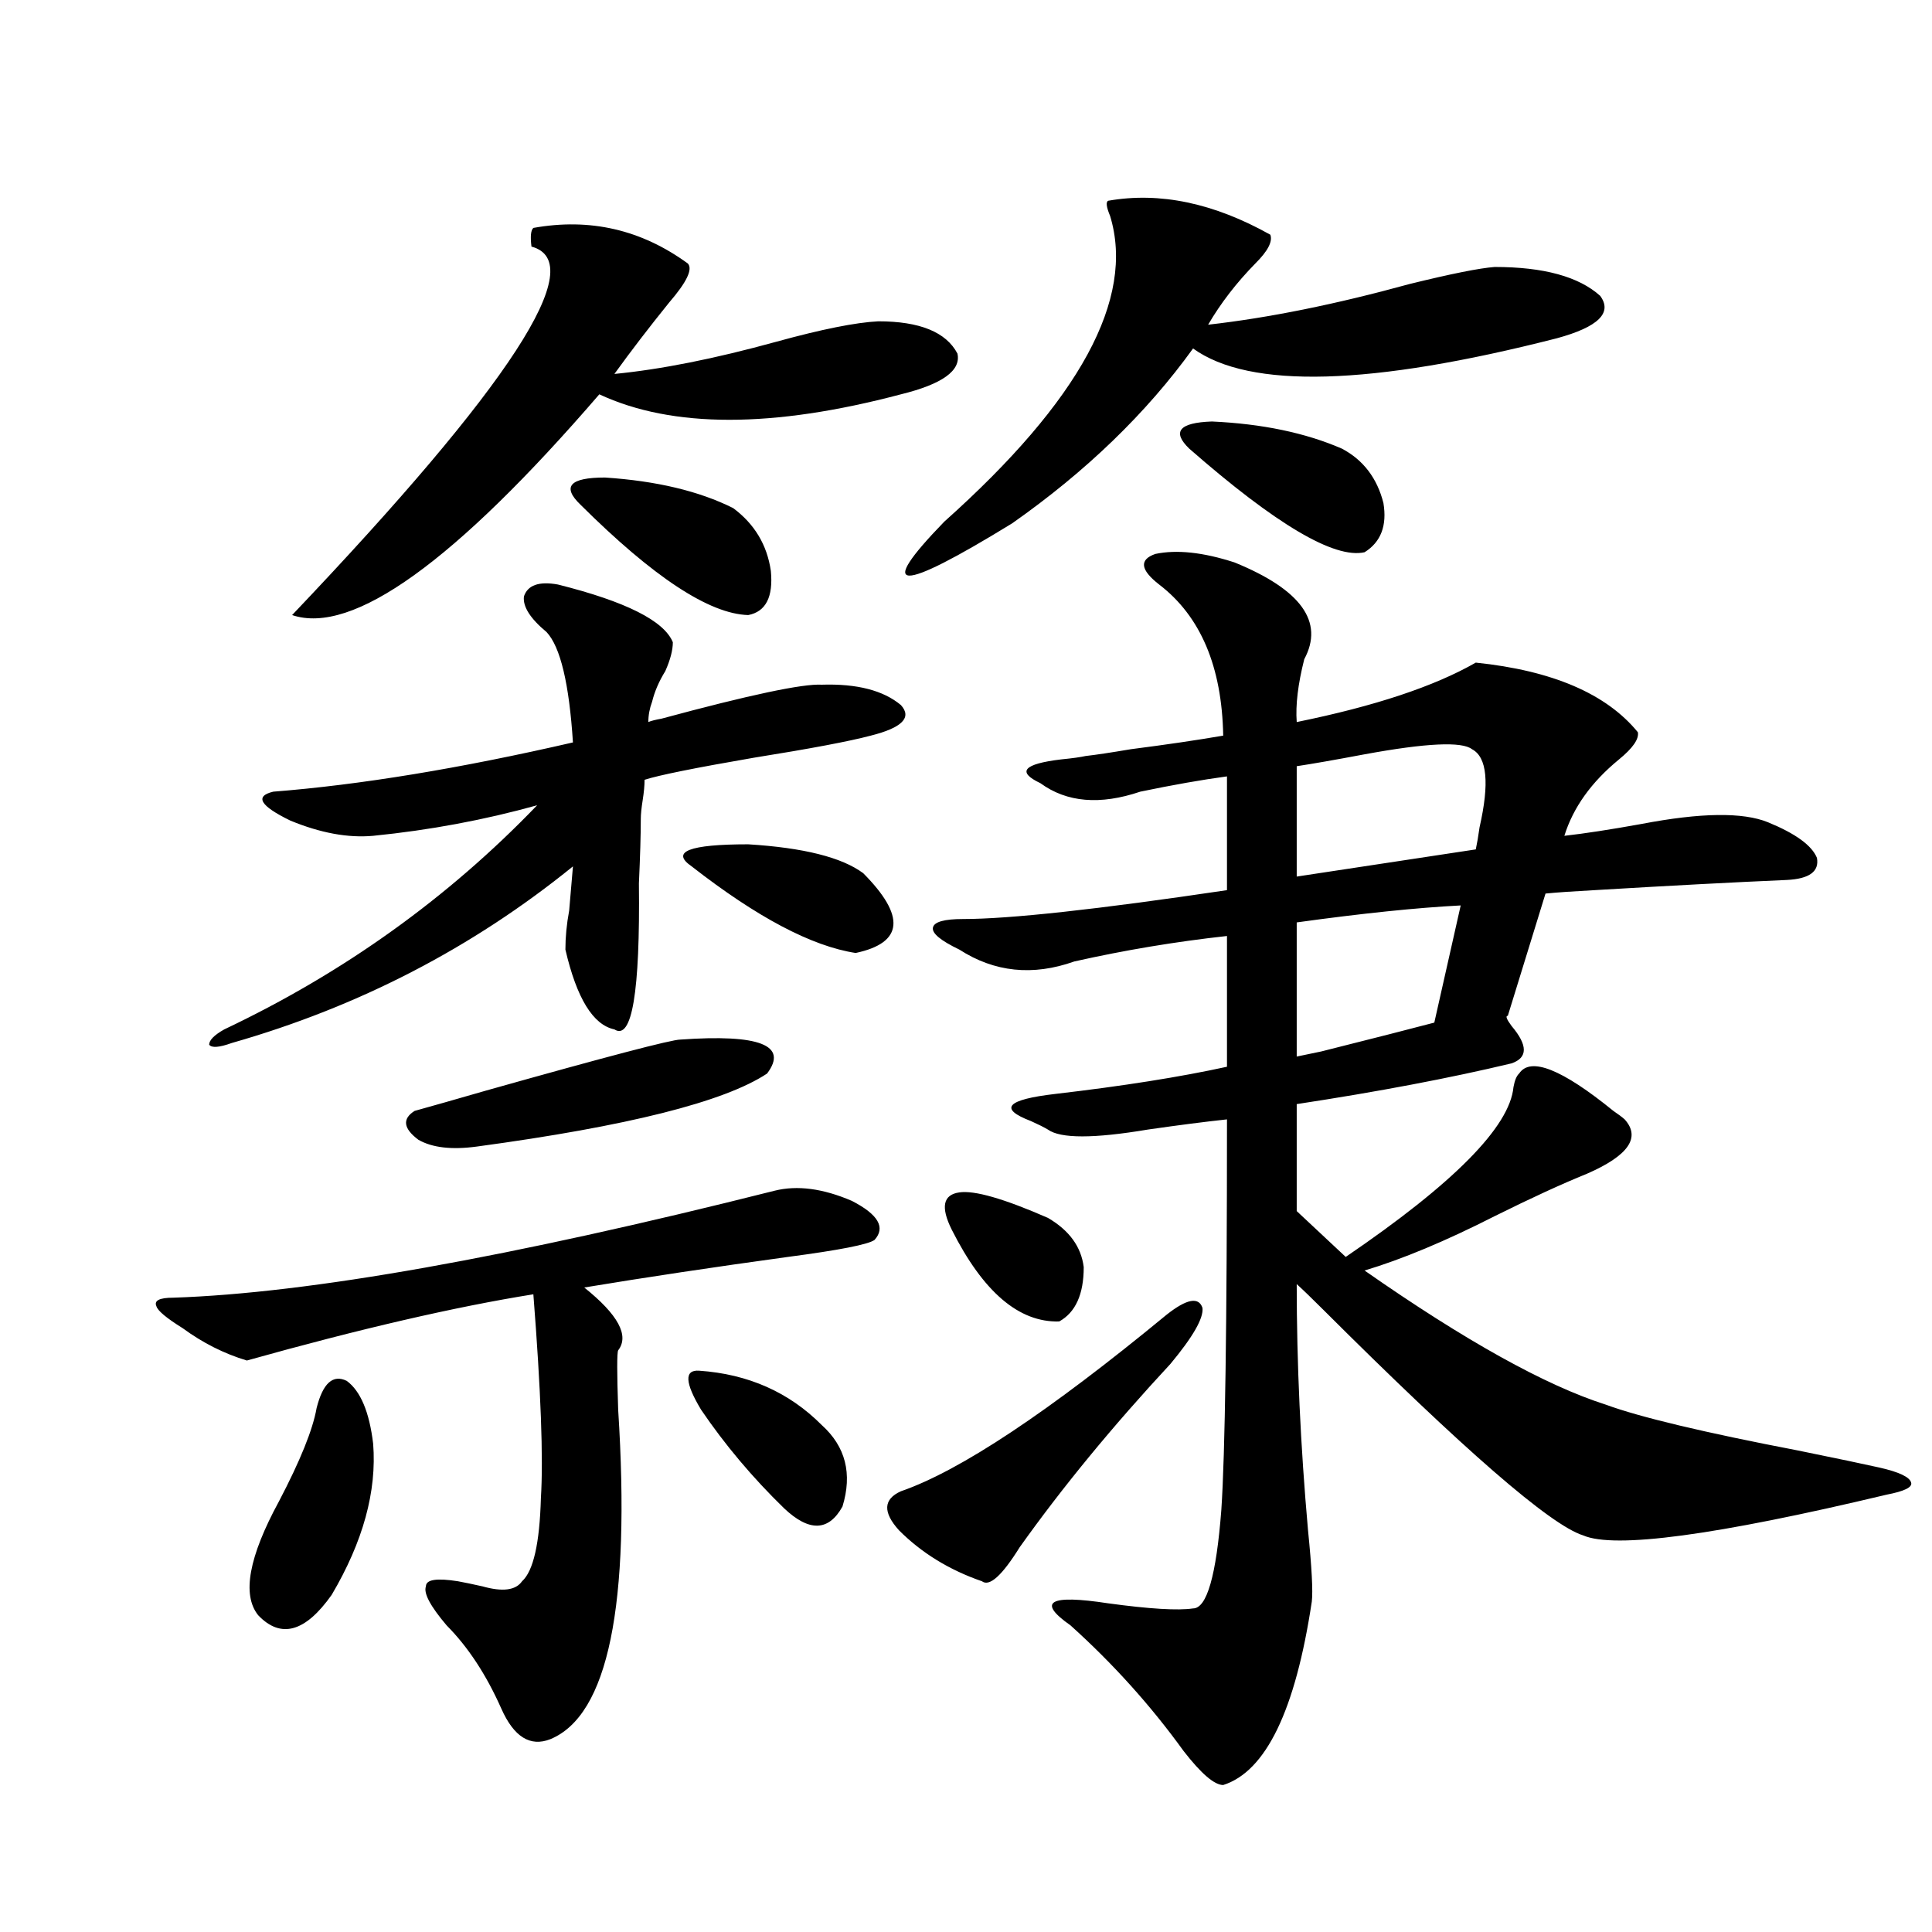<?xml version="1.0" encoding="utf-8"?>
<!-- Generator: Adobe Illustrator 16.0.0, SVG Export Plug-In . SVG Version: 6.00 Build 0)  -->
<!DOCTYPE svg PUBLIC "-//W3C//DTD SVG 1.1//EN" "http://www.w3.org/Graphics/SVG/1.1/DTD/svg11.dtd">
<svg version="1.1" id="图层_1" xmlns="http://www.w3.org/2000/svg" xmlns:xlink="http://www.w3.org/1999/xlink" x="0px" y="0px"
	 width="1000px" height="1000px" viewBox="0 0 1000 1000" enable-background="new 0 0 1000 1000" xml:space="preserve">
<path d="M400.941,616.309c11.707-2.925,25.03-1.167,39.999,5.273c13.658,7.031,17.561,13.774,11.707,20.215
	c-3.262,2.349-18.216,5.273-44.877,8.789c-38.383,5.273-73.504,10.547-105.363,15.82c17.561,14.063,23.414,24.912,17.561,32.52
	c-0.655,1.182-0.655,11.426,0,30.762c6.494,101.363-5.213,158.203-35.121,170.508c-10.411,4.093-18.871-1.181-25.365-15.82
	c-7.805-17.578-17.24-31.942-28.292-43.066c-8.46-9.97-12.042-16.699-10.731-20.215c0-3.516,5.518-4.395,16.584-2.637
	c3.247,0.591,7.47,1.47,12.683,2.637c10.396,2.939,17.226,2.061,20.487-2.637c5.854-5.273,9.101-19.624,9.756-43.066
	c1.296-20.503,0-55.659-3.902-105.469c-40.334,6.455-89.753,17.881-148.289,34.277c-11.707-3.516-22.774-9.077-33.17-16.699
	c-8.46-5.273-13.018-9.077-13.658-11.426c-1.311-2.925,1.616-4.395,8.78-4.395C159.972,669.346,263.704,650.889,400.941,616.309z
	 M193.142,432.617c-13.018,1.182-27.316-1.455-42.926-7.91c-15.609-7.607-18.536-12.593-8.78-14.941
	c44.877-3.516,96.583-12.002,155.118-25.488c-1.951-30.459-6.509-49.507-13.658-57.129c-8.46-7.031-12.362-13.184-11.707-18.457
	c1.951-5.85,7.805-7.91,17.561-6.152c35.121,8.789,54.953,18.76,59.511,29.883c0,4.106-1.311,9.092-3.902,14.941
	c-3.262,5.273-5.533,10.547-6.829,15.82c-1.311,3.516-1.951,7.031-1.951,10.547c1.296-0.576,3.567-1.167,6.829-1.758
	c45.518-12.305,73.169-18.154,82.925-17.578c18.201-0.576,31.859,2.939,40.975,10.547c5.854,6.455,0.641,11.729-15.609,15.82
	c-11.066,2.939-31.219,6.743-60.486,11.426c-30.578,5.273-49.435,9.092-56.584,11.426c0,2.939-0.335,6.455-0.976,10.547
	c-0.655,4.106-0.976,7.334-0.976,9.668c0,8.213-0.335,19.336-0.976,33.398c0.641,56.25-3.582,81.45-12.683,75.586
	c-11.066-2.334-19.512-16.108-25.365-41.309c0-6.44,0.641-13.184,1.951-20.215c0.641-7.607,1.296-15.229,1.951-22.852
	c-52.041,42.188-110.896,72.661-176.581,91.406c-6.509,2.349-10.412,2.637-11.707,0.879c0-2.334,2.591-4.971,7.805-7.91
	c61.782-29.292,115.759-67.964,161.947-116.016C250.701,424.419,222.41,429.692,193.142,432.617z M163.875,728.809
	c3.247-12.881,8.445-17.578,15.609-14.063c7.149,5.273,11.707,16.123,13.658,32.52c1.951,24.609-5.213,50.688-21.463,78.223
	c-13.658,19.336-26.341,22.852-38.048,10.547c-8.46-10.547-4.878-30.171,10.731-58.887
	C155.414,756.055,161.923,739.946,163.875,728.809z M276.066,117.969c29.268-5.273,55.929,0.879,79.998,18.457
	c2.592,2.939-0.655,9.668-9.756,20.215c-10.411,12.896-19.847,25.2-28.292,36.914c24.055-2.334,52.026-7.91,83.9-16.699
	c23.414-6.44,40.975-9.956,52.682-10.547c21.463,0,35.121,5.576,40.975,16.699c1.951,8.789-7.805,15.82-29.268,21.094
	c-66.34,17.578-118.381,17.578-156.094,0c-74.8,86.724-127.801,124.805-159.02,114.258
	c113.167-118.94,154.462-182.51,123.899-190.723C274.436,122.363,274.756,119.15,276.066,117.969z M352.162,538.086
	c40.975-2.925,55.929,2.939,44.877,17.578c-22.118,14.653-72.193,27.246-150.24,37.793c-13.018,1.758-23.094,0.591-30.243-3.516
	c-7.805-5.85-8.46-10.835-1.951-14.941c8.445-2.334,20.807-5.85,37.072-10.547C314.114,546.875,347.604,538.086,352.162,538.086z
	 M300.456,261.23c-9.756-9.365-5.533-14.063,12.683-14.063c26.661,1.758,48.779,7.031,66.34,15.82
	c11.052,8.213,17.561,19.048,19.512,32.52c1.296,13.486-2.606,21.094-11.707,22.852C367.116,317.783,338.169,298.735,300.456,261.23
	z M446.794,451.953c22.104,22.275,20.808,36.035-3.902,41.309c-22.773-3.516-51.065-18.457-84.876-44.824
	c-11.066-7.607-1.311-11.426,29.268-11.426C415.896,438.77,435.728,443.755,446.794,451.953z M361.918,709.473
	c25.365,1.758,46.493,11.138,63.413,28.125c12.348,11.138,15.93,25.2,10.731,42.188c-7.164,12.896-17.24,13.184-30.243,0.879
	c-16.265-15.82-30.578-32.808-42.926-50.977C354.434,715.625,354.113,708.896,361.918,709.473z M603.863,680.469
	c10.396-8.198,16.585-9.365,18.536-3.516c0.641,5.273-4.878,14.941-16.585,29.004c-29.923,32.231-55.943,63.872-78.047,94.922
	c-9.115,14.653-15.609,20.518-19.512,17.578c-16.92-5.85-31.219-14.639-42.926-26.367c-8.46-9.365-8.14-16.108,0.976-20.215
	C496.869,761.328,542.722,730.869,603.863,680.469z M573.62,103.906c26.661-4.683,54.633,1.182,83.9,17.578
	c1.296,3.516-1.311,8.501-7.805,14.941c-9.756,9.971-17.896,20.518-24.39,31.641c31.219-3.516,66.005-10.547,104.388-21.094
	c21.463-5.273,36.097-8.198,43.901-8.789c25.365,0,43.566,4.985,54.633,14.941c6.494,8.789-0.976,16.123-22.438,21.973
	c-96.263,24.609-159.021,26.367-188.288,5.273c-24.069,33.398-55.288,63.584-93.656,90.527
	c-59.19,36.338-70.897,36.035-35.121-0.879c70.242-62.69,98.854-115.425,85.852-158.203
	C572.645,107.134,572.31,104.497,573.62,103.906z M498.5,475.684c24.055,0,69.587-4.971,136.582-14.941v-58.887
	c-13.018,1.758-27.972,4.395-44.877,7.91c-20.822,7.031-38.048,5.576-51.706-4.395c-12.362-5.85-8.78-9.956,10.731-12.305
	c5.854-0.576,10.076-1.167,12.683-1.758c5.198-0.576,13.003-1.758,23.414-3.516c18.201-2.334,34.146-4.683,47.804-7.031
	c-0.655-35.732-11.707-61.812-33.17-78.223c-9.756-7.607-10.411-12.881-1.951-15.82c11.052-2.334,24.71-0.879,40.975,4.395
	c34.466,14.063,46.493,30.762,36.097,50.098c-3.262,12.896-4.558,23.73-3.902,32.52c40.319-8.198,71.218-18.457,92.681-30.762
	c39.664,4.106,67.636,16.123,83.9,36.035c0.641,3.516-2.606,8.213-9.756,14.063c-14.313,11.729-23.749,24.912-28.292,39.551
	c10.396-1.167,23.734-3.213,39.999-6.152c30.563-5.85,52.347-6.152,65.364-0.879c14.299,5.864,22.759,12.017,25.365,18.457
	c1.296,7.031-3.902,10.85-15.609,11.426c-27.316,1.182-60.486,2.939-99.51,5.273c-11.066,0.591-19.512,1.182-25.365,1.758
	l-19.512,63.281c-1.311,0-0.655,1.758,1.951,5.273c8.445,9.971,8.445,16.411,0,19.336c-31.874,7.622-68.946,14.653-111.217,21.094
	v55.371l25.365,23.73c55.929-38.081,84.876-67.373,86.827-87.891c0.641-3.516,1.616-5.85,2.927-7.031
	c5.854-8.789,22.104-2.334,48.779,19.336c2.592,1.758,4.543,3.228,5.854,4.395c8.445,9.38,1.951,18.76-19.512,28.125
	c-13.018,5.273-28.947,12.607-47.804,21.973c-25.365,12.896-47.804,22.275-67.315,28.125
	c52.026,36.338,93.656,59.478,124.875,69.434c17.561,6.455,50.73,14.365,99.51,23.73c20.152,4.106,34.146,7.031,41.95,8.789
	c10.396,2.349,15.93,4.985,16.585,7.91c0.641,2.349-3.582,4.395-12.683,6.152c-88.458,21.094-140.819,28.125-157.069,21.094
	c-16.92-5.273-61.797-44.233-134.631-116.895c-5.854-5.85-10.411-10.244-13.658-13.184c0,41.021,1.951,83.496,5.854,127.441
	c1.951,19.336,2.592,31.641,1.951,36.914c-8.46,56.25-23.749,87.891-45.853,94.922c-4.558,0-11.387-5.863-20.487-17.578
	c-16.92-23.441-36.432-45.126-58.535-65.039c-17.561-12.305-11.066-16.108,19.512-11.426c21.463,2.926,36.097,3.805,43.901,2.637
	c7.149,0,12.027-16.987,14.634-50.977c1.951-28.701,2.927-96.089,2.927-202.148c-11.066,1.182-24.725,2.939-40.975,5.273
	c-27.972,4.697-45.212,4.697-51.706,0c-1.951-1.167-4.878-2.637-8.78-4.395c-16.92-6.44-12.683-11.123,12.683-14.063
	c35.121-4.092,64.709-8.789,88.778-14.063v-67.676c-26.676,2.939-53.017,7.334-79.022,13.184
	c-21.463,7.622-41.31,5.576-59.511-6.152c-9.756-4.683-14.313-8.486-13.658-11.426C483.531,477.153,488.744,475.684,498.5,475.684z
	 M492.646,636.523c-5.854-11.714-4.558-18.154,3.902-19.336c7.805-1.167,23.079,3.228,45.853,13.184
	c11.052,6.455,17.226,14.941,18.536,25.488c0,14.063-4.237,23.442-12.683,28.125C527.433,684.575,508.896,668.755,492.646,636.523z
	 M615.57,232.227c-9.115-8.789-5.213-13.472,11.707-14.063c26.006,1.182,48.444,5.864,67.315,14.063
	c11.052,5.864,18.201,15.244,21.463,28.125c1.951,11.729-1.311,20.215-9.756,25.488C690.69,289.355,660.447,271.489,615.57,232.227z
	 M761.908,387.793c-5.213-4.092-23.749-3.213-55.608,2.637c-15.609,2.939-27.316,4.985-35.121,6.152v57.129l92.681-14.063
	c0.641-2.925,1.296-6.729,1.951-11.426C771.009,405.371,769.713,391.899,761.908,387.793z M756.055,468.652
	c-22.773,1.182-51.065,4.106-84.876,8.789v69.434c2.592-0.576,6.829-1.455,12.683-2.637c27.957-7.031,47.469-12.002,58.535-14.941
	L756.055,468.652z"/>
</svg>
